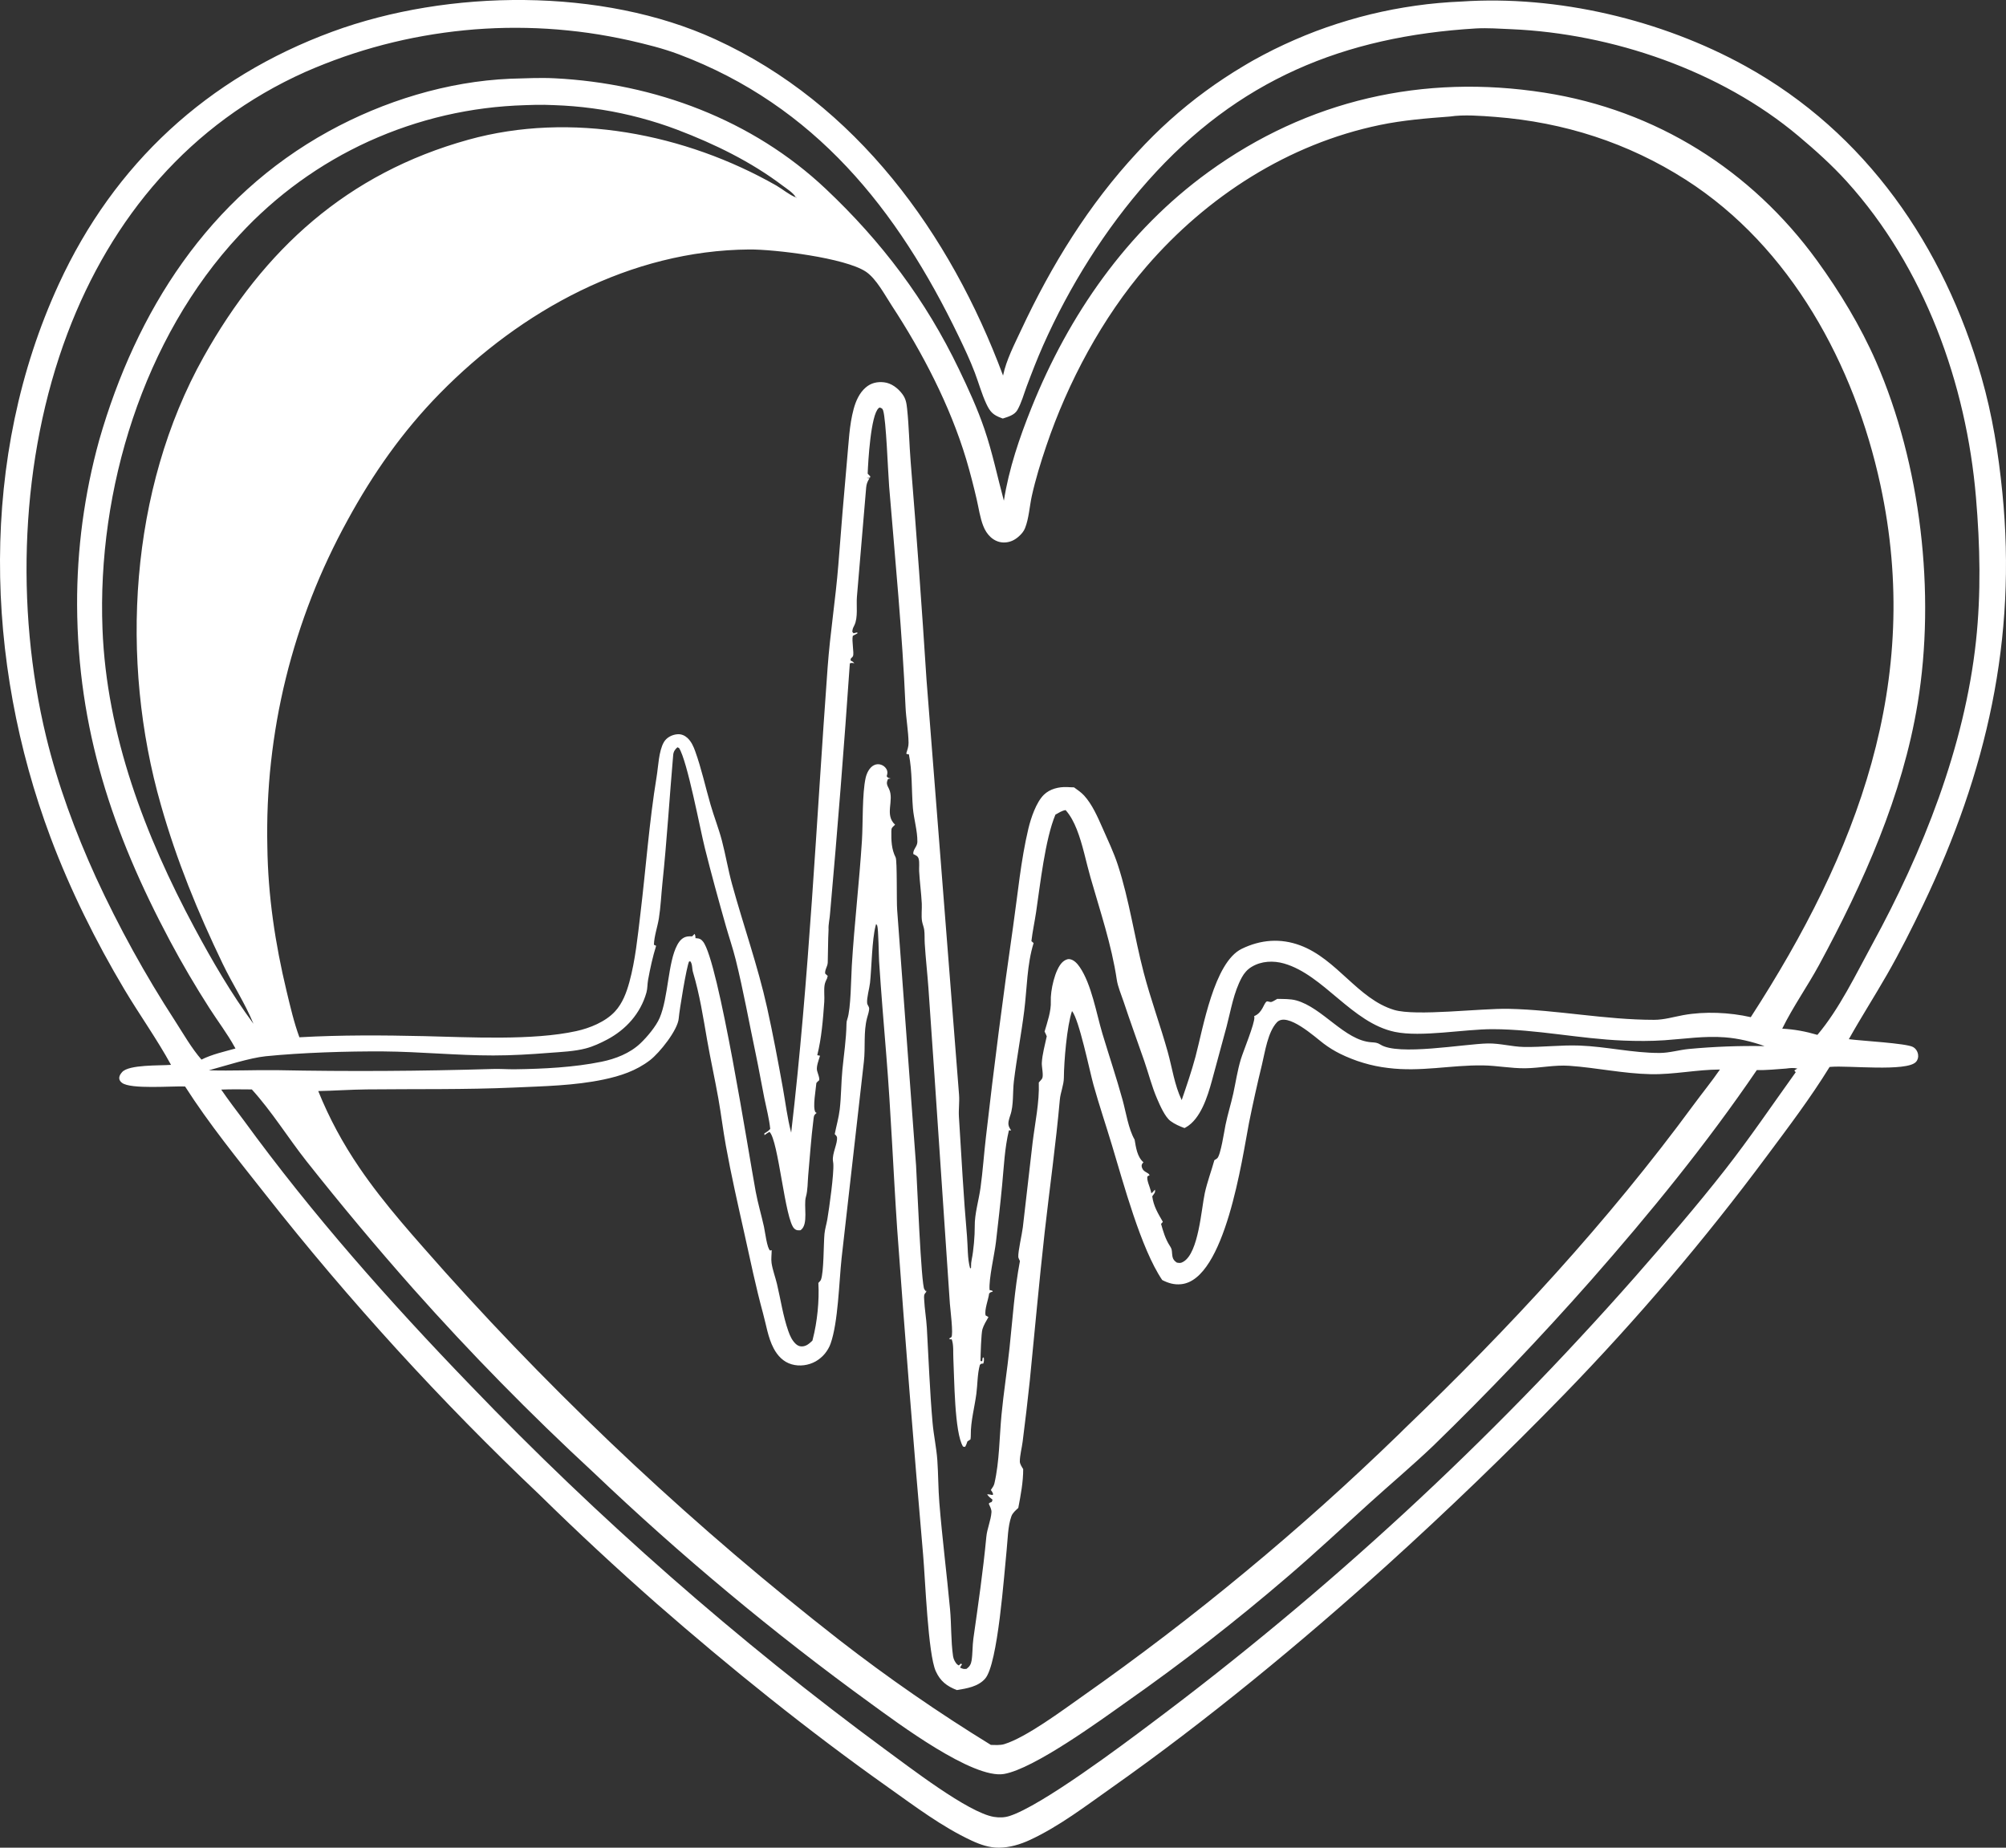 <?xml version="1.0" encoding="utf-8"?>
<!-- Generator: Adobe Illustrator 16.2.0, SVG Export Plug-In . SVG Version: 6.00 Build 0)  -->
<!DOCTYPE svg PUBLIC "-//W3C//DTD SVG 1.1//EN" "http://www.w3.org/Graphics/SVG/1.1/DTD/svg11.dtd">
<svg version="1.1" id="Слой_1" xmlns="http://www.w3.org/2000/svg" xmlns:xlink="http://www.w3.org/1999/xlink" x="0px" y="0px"
	 width="76px" height="70px" viewBox="0 0 76 70" enable-background="new 0 0 76 70" xml:space="preserve">
<rect x="0" y="0" width="76" height="70" fill="#333333" stroke="none"/>
<g>
	<g>
		<defs>
			<rect id="SVGID_1_" width="76" height="70"/>
		</defs>
		<clipPath id="SVGID_2_">
			<use xlink:href="#SVGID_1_"  overflow="visible"/>
		</clipPath>
		<polygon clip-path="url(#SVGID_2_)" fill="#FFFFFF" points="35.097,48.875 35.092,48.938 35.104,48.925 		"/>
		<path clip-path="url(#SVGID_2_)" fill="#FFFFFF" d="M4.71,37.48c0.57,0.957,1.237,1.887,1.769,2.862
			c-0.408,0.034-1.605-0.019-1.856,0.278c-0.064,0.076-0.113,0.143-0.104,0.246c0.006,0.064,0.052,0.117,0.102,0.156
			c0.328,0.254,1.891,0.118,2.391,0.139c0.909,1.421,1.99,2.75,3.034,4.074c0.796,1.011,1.61,2.008,2.442,2.989
			c0.833,0.981,1.683,1.948,2.55,2.899c0.868,0.951,1.752,1.885,2.654,2.805c0.902,0.919,1.82,1.821,2.755,2.707
			c1.436,1.41,2.91,2.779,4.421,4.109c2.801,2.447,5.748,4.822,8.786,6.973c1.009,0.715,2.033,1.491,3.16,2.015
			c0.325,0.151,0.664,0.269,1.026,0.267c0.414-0.002,0.813-0.123,1.185-0.295c1.101-0.512,2.106-1.282,3.093-1.979
			c3.578-2.521,7.172-5.488,10.422-8.42c2.313-2.093,4.557-4.256,6.73-6.49c1.375-1.416,2.701-2.876,3.98-4.379
			c1.277-1.502,2.506-3.046,3.682-4.629c0.821-1.103,1.664-2.214,2.384-3.385l0.058-0.005c0.625-0.058,2.871,0.194,3.215-0.187
			c0.07-0.076,0.096-0.178,0.08-0.279c-0.019-0.121-0.086-0.227-0.193-0.286c-0.252-0.142-1.975-0.234-2.43-0.296
			c0.463-0.828,0.976-1.627,1.447-2.449c0.492-0.858,0.947-1.762,1.374-2.654c2.396-5.011,3.552-10.052,2.995-15.606
			c-0.15-1.493-0.377-2.926-0.791-4.37c-1.421-4.946-4.365-9.258-8.946-11.788c-3.18-1.757-7.124-2.689-10.759-2.444
			c-0.145,0.006-0.289,0.014-0.435,0.023c-0.145,0.01-0.288,0.021-0.433,0.034s-0.289,0.028-0.433,0.044s-0.288,0.035-0.432,0.056
			s-0.286,0.042-0.43,0.066c-0.143,0.023-0.285,0.049-0.428,0.076c-0.142,0.027-0.284,0.057-0.426,0.087
			c-0.142,0.031-0.282,0.063-0.423,0.097c-0.141,0.035-0.281,0.071-0.422,0.108c-0.14,0.038-0.279,0.077-0.418,0.119
			c-0.139,0.041-0.277,0.083-0.415,0.128c-0.138,0.044-0.275,0.09-0.412,0.138c-0.137,0.048-0.272,0.098-0.408,0.148
			c-0.136,0.051-0.271,0.104-0.404,0.159s-0.268,0.111-0.4,0.169s-0.265,0.117-0.396,0.178c-0.131,0.062-0.262,0.124-0.393,0.188
			c-0.129,0.064-0.258,0.13-0.386,0.198c-0.128,0.067-0.255,0.137-0.382,0.207S47.241,2.427,47.116,2.5
			c-0.124,0.074-0.248,0.149-0.371,0.226c-0.122,0.077-0.244,0.155-0.364,0.235c-0.121,0.08-0.241,0.161-0.359,0.243
			s-0.237,0.167-0.353,0.253c-0.117,0.085-0.232,0.172-0.348,0.261c-0.113,0.088-0.228,0.178-0.34,0.27
			c-0.112,0.091-0.223,0.184-0.333,0.277c-0.11,0.094-0.219,0.189-0.326,0.286c-0.108,0.096-0.214,0.194-0.319,0.293
			c-0.105,0.1-0.209,0.2-0.312,0.302c-0.103,0.102-0.204,0.205-0.304,0.309c-0.101,0.104-0.199,0.209-0.297,0.316
			c-1.85,1.99-3.256,4.279-4.402,6.728c-0.252,0.54-0.568,1.146-0.686,1.729C36,8.85,32.446,3.937,27.098,1.487
			C22.81-0.477,16.984-0.416,12.594,1.199C7.862,2.94,4.327,6.203,2.226,10.767c-3.017,6.557-2.815,14.279-0.311,20.959
			C2.656,33.703,3.63,35.667,4.71,37.48 M36.789,48.032l-0.034,0.022c-0.106-0.369-0.085-0.832-0.119-1.219
			c-0.132-1.506-0.211-3.021-0.306-4.529c-0.017-0.275,0.026-0.555,0.005-0.83l-1.232-15.714c-0.177-2.752-0.376-5.502-0.6-8.251
			c-0.055-0.675-0.064-1.355-0.136-2.028c-0.023-0.216-0.049-0.38-0.183-0.558c-0.166-0.221-0.414-0.411-0.694-0.442
			c-0.257-0.028-0.492,0.025-0.69,0.196c-0.243,0.208-0.376,0.514-0.458,0.815c-0.167,0.616-0.188,1.284-0.249,1.917
			c-0.12,1.331-0.23,2.662-0.332,3.994c-0.103,1.296-0.311,2.583-0.405,3.876c-0.431,5.875-0.697,11.776-1.381,17.629
			c-0.147-0.556-0.213-1.127-0.315-1.692c-0.183-1.015-0.374-2.036-0.597-3.042c-0.352-1.585-0.901-3.123-1.33-4.686
			c-0.149-0.545-0.241-1.102-0.383-1.645c-0.12-0.458-0.3-0.909-0.431-1.365c-0.194-0.67-0.344-1.366-0.581-2.022
			c-0.065-0.182-0.147-0.365-0.292-0.5c-0.1-0.093-0.229-0.15-0.368-0.142c-0.207,0.011-0.424,0.12-0.528,0.303
			c-0.194,0.34-0.208,0.914-0.272,1.3c-0.284,1.73-0.406,3.467-0.616,5.207c-0.102,0.85-0.191,1.752-0.417,2.579
			c-0.109,0.398-0.26,0.806-0.545,1.114c-0.36,0.391-0.954,0.632-1.466,0.744c-1.648,0.363-4.043,0.231-5.758,0.191
			c-1.586-0.036-3.149-0.046-4.733,0.043c-0.207-0.563-0.344-1.159-0.484-1.741c-0.434-1.808-0.705-3.611-0.73-5.472
			c-0.006-0.269-0.008-0.538-0.005-0.806c0.002-0.269,0.01-0.537,0.021-0.806c0.012-0.268,0.028-0.537,0.048-0.805
			s0.045-0.536,0.075-0.802c0.029-0.268,0.063-0.534,0.101-0.8c0.038-0.266,0.081-0.531,0.127-0.795
			c0.047-0.265,0.098-0.529,0.154-0.792c0.055-0.263,0.115-0.525,0.18-0.787c0.064-0.261,0.132-0.521,0.206-0.78
			c0.073-0.258,0.149-0.516,0.231-0.772c0.081-0.257,0.167-0.512,0.256-0.765c0.089-0.254,0.184-0.506,0.281-0.756
			c0.098-0.251,0.2-0.5,0.306-0.747c0.106-0.247,0.217-0.492,0.331-0.735s0.232-0.485,0.354-0.725
			c0.122-0.24,0.249-0.478,0.378-0.713c0.96-1.758,2.079-3.354,3.486-4.789c3.087-3.148,7.232-5.426,11.735-5.458
			c0.956-0.007,3.624,0.317,4.41,0.841c0.394,0.263,0.721,0.887,0.981,1.284c1.162,1.774,2.212,3.793,2.822,5.828
			c0.148,0.498,0.279,1.008,0.396,1.513c0.077,0.332,0.126,0.697,0.251,1.013c0.062,0.155,0.149,0.3,0.273,0.414
			c0.158,0.146,0.358,0.225,0.575,0.205c0.193-0.017,0.35-0.097,0.493-0.224c0.101-0.09,0.192-0.192,0.241-0.32
			c0.145-0.366,0.17-0.823,0.254-1.209c0.142-0.638,0.339-1.28,0.549-1.899c0.813-2.408,2.129-4.871,3.797-6.801
			c2.298-2.66,5.371-4.641,8.842-5.361c0.875-0.182,1.77-0.254,2.66-0.321c0.521-0.079,1.191-0.025,1.717,0.015
			c2.594,0.201,5.021,0.979,7.21,2.378c3.991,2.553,6.394,7.027,7.374,11.552c1.617,7.466-0.875,13.945-4.909,20.176
			c-0.8-0.182-1.743-0.225-2.554-0.078c-0.371,0.068-0.73,0.179-1.11,0.179c-1.854,0-3.66-0.376-5.509-0.417
			c-1.049-0.023-3.513,0.29-4.34,0.041c-1.373-0.414-2.16-1.922-3.553-2.443c-0.751-0.281-1.505-0.22-2.222,0.13
			c-1.052,0.514-1.465,3.025-1.749,4.084c-0.15,0.56-0.336,1.099-0.523,1.646c-0.275-0.575-0.359-1.217-0.529-1.827
			c-0.281-1.006-0.645-1.988-0.91-3.001c-0.352-1.344-0.549-2.761-0.981-4.083c-0.155-0.474-0.38-0.944-0.581-1.401
			c-0.184-0.414-0.386-0.885-0.695-1.225c-0.109-0.12-0.252-0.216-0.383-0.311c-0.047-0.002-0.094-0.002-0.142-0.005
			c-0.042-0.002-0.085-0.005-0.128-0.006c-0.311-0.011-0.643,0.069-0.871,0.29c-0.292,0.284-0.494,0.888-0.588,1.282
			c-0.287,1.203-0.402,2.477-0.578,3.7c-0.383,2.658-0.727,5.321-1.031,7.988c-0.075,0.636-0.117,1.281-0.204,1.913
			c-0.065,0.479-0.228,0.996-0.22,1.476c0.005,0.327-0.045,0.922-0.113,1.239c-0.021,0.1-0.029,0.186-0.027,0.289
			C36.788,48.008,36.788,48.02,36.789,48.032 M30.159,7.491l-0.01-0.004l0.004-0.004c-0.001-0.002-0.002-0.004-0.003-0.006
			c-0.246-0.092-0.508-0.316-0.738-0.448c-3.45-1.966-7.782-2.815-11.67-1.735c-4.583,1.273-7.746,4.15-10.027,8.226
			C4.902,18.545,4.527,25.028,6.097,30.5c0.599,2.105,1.392,4.044,2.342,6.016c0.369,0.768,0.84,1.48,1.164,2.27
			c-0.843-1.145-1.562-2.382-2.233-3.632c-1.876-3.496-3.333-7.321-3.487-11.325C3.679,18.565,5.424,12.803,9.069,8.905
			c0.086-0.094,0.173-0.186,0.262-0.277c0.088-0.091,0.178-0.182,0.268-0.271C9.69,8.269,9.782,8.181,9.875,8.094
			c0.093-0.086,0.187-0.173,0.282-0.257c0.095-0.084,0.191-0.167,0.288-0.25s0.195-0.163,0.294-0.242
			c0.099-0.08,0.199-0.158,0.3-0.235c0.101-0.077,0.203-0.152,0.306-0.227s0.207-0.148,0.312-0.22
			c0.104-0.072,0.21-0.143,0.317-0.212c0.106-0.069,0.214-0.137,0.322-0.204s0.218-0.131,0.328-0.196
			c0.11-0.063,0.221-0.126,0.332-0.188c0.111-0.061,0.224-0.121,0.337-0.179c0.113-0.058,0.227-0.116,0.341-0.171
			c0.114-0.056,0.229-0.109,0.345-0.162c0.116-0.053,0.232-0.104,0.35-0.153c0.117-0.05,0.234-0.098,0.353-0.145
			c0.119-0.047,0.237-0.092,0.357-0.136c0.119-0.043,0.239-0.086,0.36-0.127c0.121-0.041,0.242-0.08,0.363-0.118
			c0.121-0.038,0.243-0.074,0.366-0.109c0.123-0.035,0.245-0.068,0.368-0.1c0.124-0.032,0.247-0.062,0.371-0.091
			c0.124-0.029,0.249-0.056,0.373-0.081s0.25-0.05,0.375-0.072c0.125-0.022,0.251-0.043,0.377-0.063s0.251-0.037,0.378-0.053
			c0.126-0.017,0.253-0.031,0.379-0.044c0.126-0.013,0.253-0.024,0.38-0.034c0.127-0.01,0.254-0.018,0.381-0.025
			c0.127-0.007,0.255-0.012,0.382-0.016c0.245-0.01,0.489-0.015,0.734-0.013C20.871,3.978,21.116,3.986,21.36,4
			c0.244,0.014,0.488,0.035,0.731,0.061c0.244,0.027,0.486,0.06,0.729,0.098c0.242,0.039,0.482,0.083,0.722,0.135
			c0.24,0.051,0.478,0.108,0.714,0.171c0.237,0.063,0.472,0.132,0.705,0.206c0.233,0.075,0.464,0.155,0.693,0.242
			c1.414,0.538,2.797,1.211,4.005,2.126c0.144,0.109,0.405,0.271,0.491,0.438c0.002,0.001,0.004,0.002,0.007,0.003l0.012-0.012
			l0.016,0.023c-0.009-0.003-0.019-0.007-0.028-0.011l-0.003,0.003C30.155,7.485,30.158,7.488,30.159,7.491 M10.063,40.016
			c1.349-0.137,3.103-0.193,4.477-0.183c1.375,0.011,2.783,0.154,4.149,0.153c0.705,0,1.422-0.043,2.124-0.099
			c0.449-0.034,0.949-0.054,1.385-0.169c0.279-0.074,0.549-0.199,0.804-0.334c0.715-0.379,1.265-0.989,1.489-1.781
			c0.044-0.156,0.033-0.324,0.063-0.484c0.079-0.435,0.173-0.865,0.304-1.287l-0.084-0.041c0.012-0.333,0.134-0.667,0.188-0.997
			c0.07-0.433,0.089-0.901,0.135-1.341c0.17-1.615,0.267-3.237,0.408-4.854c0.011-0.121,0.068-0.21,0.161-0.289l0.062,0.031
			c0.313,0.488,0.794,3.063,0.976,3.787c0.246,0.985,0.518,1.972,0.795,2.949c0.121,0.425,0.266,0.846,0.373,1.275
			c0.294,1.182,0.509,2.391,0.761,3.581c0.117,0.554,0.212,1.111,0.324,1.665c0.078,0.387,0.185,0.78,0.224,1.172
			c-0.048,0.055-0.092,0.092-0.155,0.129l-0.067,0.039l0.004,0.068c0.062-0.047,0.12-0.09,0.189-0.125
			c0.343,0.309,0.585,3.35,0.944,3.668c0.081,0.072,0.134,0.063,0.232,0.059c0.318-0.215,0.108-0.935,0.205-1.266
			c0.072-0.247,0.064-0.559,0.087-0.816c0.063-0.69,0.109-1.397,0.196-2.084c0.019-0.15,0.004-0.188,0.13-0.283l-0.062-0.004
			l0.039-0.007l-0.035-0.021c-0.103-0.194,0.022-0.85,0.041-1.097c0.058-0.064,0.038-0.049,0.095-0.093
			c0.057-0.043-0.053-0.3-0.07-0.38c-0.033-0.159,0.068-0.403,0.113-0.56l-0.104-0.021c0.163-0.652,0.217-1.348,0.265-2.02
			c0.015-0.205-0.019-0.434,0.012-0.634c0.015-0.095,0.053-0.173,0.093-0.257l0.021-0.043h-0.035l0.049-0.038l-0.106-0.101
			c-0.017-0.152,0.093-0.264,0.098-0.42c0.014-0.415,0.008-0.827,0.031-1.243c-0.013-0.205,0.049-0.432,0.059-0.642
			c0.281-3.146,0.53-6.295,0.747-9.446c0.074-0.027,0.094-0.016,0.169-0.005c-0.047-0.058-0.076-0.072-0.142-0.106
			c0.007-0.126,0.051-0.076,0.092-0.166c0.05-0.109-0.055-0.581-0.006-0.766c0.059-0.032,0.117-0.063,0.176-0.094l-0.009-0.037
			l-0.138,0.034c-0.047-0.054-0.052-0.036-0.044-0.101c0.01-0.085,0.038-0.129,0.075-0.205c0.142-0.292,0.069-0.747,0.095-1.072
			l0.351-4.147c0.011-0.128,0.052-0.233,0.122-0.34l-0.104-0.01l0.125-0.018l0.015-0.048l-0.101-0.106
			c0.017-0.455,0.117-2.232,0.417-2.483c0.011-0.01,0.025-0.016,0.037-0.024c0.071,0.027,0.105,0.031,0.131,0.111
			c0.116,0.358,0.184,2.34,0.228,2.879c0.229,2.781,0.5,5.558,0.621,8.347c0.02,0.455,0.108,0.914,0.115,1.367
			c0.002,0.141-0.047,0.274-0.088,0.408c0.057,0.033,0.024,0.022,0.1,0.027c0.132,0.656,0.098,1.365,0.152,2.031
			c0.035,0.424,0.175,0.863,0.17,1.287c-0.002,0.18-0.173,0.285-0.155,0.46c0.102,0.057,0.177,0.07,0.207,0.194
			c0.032,0.13,0.008,0.323,0.015,0.459c0.022,0.408,0.079,0.814,0.1,1.223c0.01,0.21-0.025,0.472,0.01,0.673
			c0.019,0.109,0.067,0.212,0.082,0.323c0.022,0.169,0.009,0.348,0.02,0.518c0.035,0.559,0.098,1.119,0.139,1.679l0.229,3.313
			l0.584,8.651c0.015,0.201,0.139,1.178,0.056,1.27c-0.013,0.014-0.069,0.043-0.087,0.053c0.056,0.042,0.023,0.029,0.101,0.029
			c0.08,0.215,0.049,0.506,0.062,0.734c0.038,0.723,0.039,2.805,0.367,3.33l0.077,0.012c0.042-0.068,0.064-0.133,0.089-0.208
			l0.116-0.076c0.009-0.062,0.013-0.115,0.012-0.178c-0.006-0.499,0.146-1.056,0.211-1.554c0.046-0.354,0.037-0.751,0.133-1.093
			c0.073-0.057,0.031-0.04,0.129-0.048c0.031-0.09,0.031-0.141,0.018-0.234l-0.043,0.018l-0.016,0.129l-0.064-0.011
			c0-0.198,0.025-1.044,0.072-1.201c0.046-0.156,0.149-0.322,0.229-0.463l-0.108-0.062c-0.052-0.215,0.104-0.596,0.135-0.835
			c0.079-0.061,0.034-0.036,0.137-0.066l-0.022-0.038l-0.099-0.021c-0.039-0.41,0.188-1.357,0.241-1.821
			c0.083-0.721,0.167-1.444,0.235-2.167c0.066-0.69,0.094-1.387,0.256-2.063l0.086,0.003c-0.015-0.022-0.029-0.045-0.044-0.067
			c-0.087-0.14-0.068-0.244-0.026-0.394c0.012-0.039,0.024-0.077,0.037-0.116c0.132-0.379,0.086-0.881,0.135-1.285
			c0.109-0.891,0.279-1.773,0.391-2.662c0.107-0.842,0.103-1.77,0.357-2.574l-0.084-0.074c0.043-0.369,0.123-0.732,0.178-1.1
			c0.154-1.039,0.342-2.761,0.732-3.692c0.119-0.065,0.25-0.154,0.386-0.172c0.19,0.214,0.317,0.466,0.423,0.73
			c0.229,0.579,0.348,1.223,0.52,1.823c0.364,1.274,0.8,2.555,0.995,3.869c0.04,0.272,0.171,0.569,0.258,0.832
			c0.25,0.754,0.521,1.495,0.781,2.244c0.166,0.477,0.288,0.974,0.489,1.437c0.105,0.243,0.295,0.687,0.509,0.845
			c0.158,0.118,0.345,0.198,0.528,0.266l0.049-0.025c0.562-0.313,0.828-1.176,0.988-1.759l0.558-2.058
			c0.165-0.627,0.265-1.29,0.579-1.867c0.088-0.162,0.211-0.303,0.371-0.398c0.367-0.223,0.824-0.243,1.23-0.126
			c1.502,0.433,2.568,2.246,4.192,2.589c1.005,0.211,2.628-0.104,3.711-0.102c1.659,0.004,3.299,0.366,4.952,0.432
			c0.512,0.02,1.041,0.023,1.551-0.012c0.774-0.053,1.512-0.17,2.295-0.111c0.504,0.039,1.027,0.162,1.504,0.333
			c-0.959-0.018-1.914,0.019-2.869,0.108c-0.368,0.035-0.736,0.15-1.107,0.151c-1.01,0.003-2.025-0.242-3.033-0.28
			c-0.711-0.026-1.407,0.065-2.111,0.053c-0.46-0.01-0.906-0.141-1.368-0.133c-0.907,0.018-3.403,0.477-4.071,0.041
			c-0.119-0.076-0.203-0.076-0.34-0.086c-1.012-0.068-1.845-1.313-2.85-1.587c-0.223-0.06-0.479-0.051-0.707-0.056l0.012-0.012
			c-0.065,0.033-0.188,0.119-0.254,0.131c-0.035,0.006-0.134-0.036-0.162-0.022c-0.12,0.058-0.154,0.427-0.481,0.556
			c0.003,0.013,0.008,0.025,0.009,0.039c0.021,0.232-0.425,1.301-0.515,1.603c-0.128,0.429-0.19,0.858-0.284,1.291
			c-0.088,0.399-0.213,0.79-0.295,1.194c-0.044,0.218-0.184,1.15-0.314,1.26c-0.024,0.021-0.078,0.053-0.107,0.07
			c-0.115,0.412-0.271,0.828-0.362,1.242c-0.132,0.601-0.233,2.262-0.808,2.602c-0.104,0.063-0.139,0.054-0.251,0.037
			c-0.091-0.063-0.146-0.12-0.167-0.23c-0.012-0.062-0.014-0.125-0.02-0.188c-0.008-0.104-0.035-0.147-0.088-0.23
			c-0.158-0.245-0.247-0.541-0.324-0.82c0.014-0.015,0.027-0.028,0.041-0.043c0.01-0.011,0.018-0.023,0.027-0.035
			c-0.186-0.32-0.352-0.591-0.402-0.965l0.027-0.039c0.06-0.086,0.096-0.109,0.076-0.215l-0.115,0.126l-0.027-0.001l-0.014-0.071
			c-0.032-0.146-0.174-0.432-0.126-0.558l0.081-0.045c-0.044-0.065-0.055-0.065-0.119-0.102c-0.076-0.043-0.139-0.086-0.169-0.173
			c-0.028-0.081-0.022-0.128,0.032-0.19c0.006-0.008,0.016-0.014,0.023-0.02c-0.24-0.205-0.287-0.566-0.337-0.861
			c-0.234-0.4-0.331-1.053-0.456-1.504c-0.232-0.842-0.51-1.669-0.762-2.504c-0.229-0.762-0.412-1.875-0.863-2.531
			c-0.091-0.132-0.219-0.277-0.387-0.299c-0.094-0.011-0.199,0.052-0.266,0.115c-0.287,0.273-0.461,1.089-0.441,1.484
			c0.017,0.369-0.133,0.791-0.236,1.146c0.033,0.061,0.057,0.117,0.082,0.18c-0.068,0.324-0.17,0.679-0.187,1.008
			c-0.007,0.146,0.071,0.471,0.015,0.584c-0.023,0.048-0.095,0.113-0.129,0.157c0.027,0.745-0.143,1.527-0.234,2.27l-0.371,3.217
			c-0.031,0.262-0.184,0.907-0.172,1.124c0.003,0.038,0.046,0.116,0.062,0.155c-0.206,1.079-0.278,2.205-0.395,3.298
			c-0.089,0.842-0.223,1.684-0.303,2.523c-0.081,0.846-0.077,1.77-0.268,2.598c-0.02,0.086-0.063,0.148-0.113,0.219
			c-0.007,0.011-0.015,0.021-0.023,0.033c0.048,0.062,0.064,0.088,0.09,0.165l-0.036,0.026c-0.065-0.016-0.125-0.025-0.191-0.029
			c0.035,0.082,0.132,0.146,0.2,0.205c-0.028,0.152-0.062,0.057-0.142,0.153c0.042,0.094,0.109,0.216,0.103,0.32
			c-0.02,0.31-0.166,0.625-0.195,0.938c-0.123,1.296-0.307,2.559-0.49,3.848c-0.039,0.278-0.025,0.565-0.069,0.84
			c-0.022,0.139-0.078,0.228-0.191,0.311c-0.116,0.014-0.137,0.002-0.245-0.047c0.011-0.02,0.021-0.041,0.032-0.061
			c0.014-0.023,0.029-0.045,0.043-0.067l-0.047-0.023l-0.075,0.069c-0.017-0.011-0.036-0.019-0.051-0.031
			c-0.085-0.068-0.151-0.21-0.167-0.316c-0.085-0.592-0.06-1.194-0.115-1.787c-0.125-1.345-0.296-2.686-0.405-4.031
			c-0.043-0.537-0.039-1.074-0.076-1.609c-0.034-0.476-0.139-0.948-0.181-1.424c-0.105-1.188-0.148-2.395-0.216-3.585
			c-0.021-0.36-0.085-0.72-0.102-1.078c-0.008-0.155-0.015-0.188,0.08-0.294c-0.013-0.019-0.061-0.082-0.071-0.094
			c-0.123-0.129-0.282-4.159-0.316-4.695L33.99,34.47c-0.026-0.315,0.004-1.865-0.057-1.986c-0.161-0.315-0.168-0.645-0.163-0.995
			c0.002-0.124,0.025-0.135,0.115-0.22c0.009-0.009,0.019-0.017,0.027-0.025c-0.414-0.383-0.022-0.916-0.231-1.357
			c-0.007-0.016-0.05-0.099-0.057-0.117c-0.041-0.104-0.023-0.157,0.018-0.256l0.104-0.026c-0.092-0.019-0.09-0.001-0.153-0.08
			c0.02-0.073,0.04-0.134,0.017-0.21c-0.029-0.098-0.108-0.176-0.201-0.216c-0.097-0.042-0.204-0.04-0.299,0.008
			c-0.17,0.085-0.273,0.299-0.313,0.476c-0.136,0.601-0.099,1.728-0.142,2.39c-0.101,1.577-0.287,3.144-0.383,4.724
			c-0.029,0.471-0.034,1.639-0.17,2.028c-0.024,0.067-0.031,0.115-0.032,0.188c-0.009,0.575-0.098,1.148-0.154,1.722
			c-0.049,0.498-0.044,1.023-0.102,1.513c-0.037,0.313-0.128,0.624-0.189,0.935c0.024,0.025,0.08,0.076,0.085,0.117
			c0.032,0.23-0.187,0.613-0.153,0.894c0.004,0.035,0.011,0.07,0.014,0.104c0.029,0.38-0.154,1.684-0.227,2.117
			c-0.031,0.181-0.089,0.359-0.107,0.541c-0.037,0.378-0.022,1.468-0.136,1.747c-0.02,0.046-0.064,0.078-0.096,0.118
			c0.039,0.675-0.043,1.48-0.213,2.135l-0.014,0.053c-0.12,0.111-0.236,0.221-0.413,0.217c-0.091-0.002-0.162-0.042-0.226-0.104
			c-0.136-0.132-0.21-0.3-0.272-0.476c-0.199-0.563-0.292-1.202-0.43-1.785c-0.061-0.257-0.167-0.535-0.205-0.793
			c-0.023-0.158,0.005-0.33,0.004-0.49l-0.058,0.016c-0.117-0.072-0.194-0.721-0.234-0.902c-0.098-0.445-0.229-0.879-0.313-1.33
			c-0.264-1.41-1.404-8.742-1.997-9.474c-0.071-0.088-0.128-0.12-0.243-0.126c-0.014-0.001-0.027,0-0.041-0.001
			c-0.001-0.072-0.003-0.095-0.034-0.164l-0.094,0.094c-0.036-0.001-0.071-0.001-0.106-0.001c-0.223,0.003-0.355,0.138-0.456,0.324
			c-0.358,0.662-0.333,1.976-0.668,2.766c-0.134,0.315-0.477,0.726-0.732,0.966c-0.397,0.376-0.944,0.588-1.472,0.695
			c-1.041,0.213-2.206,0.271-3.267,0.285c-0.283,0.004-0.566-0.02-0.849-0.011c-2.729,0.083-5.459,0.099-8.189,0.045
			c-0.858-0.011-1.712,0.032-2.571,0.005C8.532,40.379,9.461,40.078,10.063,40.016 M32.928,38.192
			c-0.005-0.058-0.069-0.125-0.075-0.183c-0.021-0.209,0.087-0.563,0.11-0.781c0.061-0.576,0.073-1.619,0.208-2.143
			c0.007-0.027,0.015-0.053,0.022-0.08c0.014,0.021,0.034,0.038,0.042,0.061c0.048,0.146,0.057,1.135,0.071,1.358
			c0.077,1.182,0.176,2.361,0.272,3.543c0.179,2.197,0.264,4.395,0.413,6.594c0.297,4.119,0.625,8.234,0.983,12.349
			c0.081,0.918,0.184,3.755,0.48,4.405c0.17,0.376,0.42,0.567,0.798,0.713c0.378-0.062,0.803-0.129,1.069-0.43
			c0.49-0.551,0.723-3.994,0.816-4.863c0.043-0.406,0.043-0.905,0.18-1.289c0.045-0.129,0.164-0.227,0.262-0.318
			c0.091-0.477,0.188-0.984,0.186-1.471c-0.049-0.082-0.125-0.189-0.127-0.285c-0.002-0.236,0.078-0.522,0.107-0.762
			c0.099-0.767,0.188-1.534,0.27-2.303c0.188-1.875,0.354-3.755,0.564-5.627c0.189-1.677,0.424-3.337,0.574-5.018
			c0.025-0.279,0.15-0.551,0.153-0.829c0.005-0.632,0.113-1.949,0.308-2.528c0.265,0.301,0.668,2.268,0.813,2.791
			c0.215,0.77,0.471,1.525,0.701,2.29c0.436,1.438,1.095,3.913,1.904,5.108c0.23,0.117,0.452,0.185,0.715,0.158
			c1.668-0.162,2.317-4.778,2.572-6.107c0.15-0.743,0.314-1.483,0.494-2.221c0.115-0.48,0.219-1.222,0.563-1.592
			c0.389-0.418,1.461,0.572,1.773,0.805c0.193,0.146,0.398,0.272,0.616,0.381c0.143,0.07,0.288,0.136,0.437,0.193
			c0.148,0.06,0.299,0.111,0.452,0.156c0.152,0.046,0.308,0.085,0.464,0.117s0.313,0.058,0.473,0.076
			c1.242,0.156,2.365-0.113,3.586-0.098c0.539,0.008,1.071,0.115,1.613,0.109c0.555-0.008,1.107-0.132,1.662-0.094
			c1.033,0.072,2.045,0.297,3.086,0.318c0.885,0.018,1.744-0.175,2.624-0.176c-0.316,0.458-0.673,0.895-1.003,1.344
			c-3.257,4.432-6.972,8.447-10.941,12.256c-0.074,0.074-0.148,0.148-0.224,0.221c-0.933,0.904-1.882,1.791-2.849,2.658
			c-0.968,0.867-1.951,1.715-2.953,2.543c-1,0.829-2.017,1.639-3.05,2.427s-2.081,1.557-3.145,2.304
			c-0.739,0.521-2.116,1.548-2.945,1.803c-0.157,0.049-0.349,0.033-0.512,0.03c-1.988-1.221-3.903-2.546-5.745-3.976
			c-1.343-1.048-2.663-2.125-3.958-3.23c-1.295-1.106-2.566-2.24-3.811-3.402s-2.463-2.352-3.656-3.567s-2.357-2.457-3.494-3.724
			c-1.127-1.276-2.302-2.56-3.26-3.969c-0.629-0.924-1.139-1.865-1.559-2.903c0.613-0.011,1.224-0.056,1.837-0.062
			c1.867-0.02,3.72,0.012,5.587-0.071c1.121-0.051,2.277-0.071,3.379-0.302c0.644-0.135,1.24-0.33,1.766-0.734
			c0.361-0.277,1.056-1.143,1.089-1.588c0.022-0.287,0.301-2,0.395-2.156l0.05,0.004c0.08,0.123,0.054,0.271,0.095,0.406
			c0.257,0.861,0.383,1.695,0.537,2.577c0.129,0.737,0.292,1.468,0.423,2.204c0.106,0.595,0.177,1.195,0.285,1.789
			c0.202,1.117,0.453,2.215,0.7,3.322c0.227,1.018,0.433,2.025,0.708,3.031c0.121,0.439,0.188,0.919,0.402,1.326
			c0.148,0.282,0.37,0.518,0.684,0.607c0.302,0.088,0.641,0.04,0.913-0.114c0.032-0.019,0.063-0.038,0.094-0.06
			c0.03-0.021,0.06-0.045,0.088-0.068s0.056-0.049,0.083-0.075s0.051-0.054,0.075-0.082s0.046-0.058,0.067-0.089
			c0.022-0.03,0.042-0.061,0.06-0.094c0.019-0.031,0.036-0.064,0.052-0.099c0.016-0.033,0.03-0.067,0.042-0.103
			c0.287-0.807,0.321-2.342,0.417-3.24l0.844-7.439c0.064-0.551-0.021-1.119,0.121-1.66C32.879,38.465,32.937,38.289,32.928,38.192
			 M68.033,40.622c-0.883,1.23-1.743,2.501-2.677,3.694c-1.088,1.389-2.248,2.73-3.411,4.059c-0.688,0.781-1.386,1.553-2.095,2.316
			c-0.707,0.764-1.426,1.518-2.153,2.262c-0.728,0.745-1.465,1.48-2.212,2.206s-1.503,1.442-2.269,2.149
			c-0.766,0.705-1.54,1.402-2.323,2.088c-0.783,0.688-1.576,1.363-2.377,2.029s-1.611,1.322-2.429,1.968
			c-0.818,0.646-1.645,1.28-2.479,1.904c-1.095,0.825-4.152,3.114-5.361,3.502c-0.193,0.062-0.389,0.065-0.588,0.034
			c-0.98-0.156-3.247-1.92-4.09-2.53c-1.409-1.038-2.794-2.105-4.157-3.202c-1.363-1.098-2.701-2.223-4.016-3.377
			c-1.314-1.153-2.603-2.334-3.867-3.543c-1.264-1.208-2.501-2.443-3.711-3.703c-3.061-3.17-5.984-6.465-8.578-10.027
			c-0.291-0.387-0.584-0.772-0.859-1.172c0.386-0.016,0.773-0.009,1.16-0.006c0.758,0.834,1.369,1.828,2.068,2.715
			c1.303,1.646,2.65,3.258,4.042,4.83c2.164,2.434,4.441,4.754,6.833,6.965c1.653,1.575,3.357,3.095,5.112,4.557
			c1.755,1.463,3.558,2.865,5.408,4.207c1.001,0.725,3.859,2.867,5.038,2.659c1.134-0.199,3.62-2.007,4.634-2.728
			c2.108-1.478,4.139-3.056,6.092-4.733c1.055-0.902,2.069-1.851,3.098-2.783c0.807-0.731,1.646-1.437,2.434-2.188
			c2.072-2.014,4.064-4.104,5.976-6.269c2.241-2.548,4.374-5.163,6.284-7.966c0.368,0.011,0.743-0.033,1.111-0.057
			c0.152-0.02,0.274-0.035,0.426,0c-0.044,0.021-0.078,0.047-0.117,0.074L68.033,40.622z M2.556,12.632
			c1.664-4.403,4.649-7.955,9.01-9.906c0.119-0.052,0.239-0.104,0.36-0.154c0.12-0.05,0.241-0.099,0.363-0.147
			s0.244-0.095,0.366-0.14c0.122-0.045,0.245-0.089,0.368-0.133c0.124-0.042,0.248-0.084,0.372-0.125
			c0.124-0.041,0.249-0.08,0.374-0.118s0.25-0.074,0.375-0.11c0.126-0.036,0.252-0.07,0.378-0.103
			c0.126-0.033,0.253-0.064,0.38-0.095s0.254-0.06,0.382-0.088c0.127-0.028,0.255-0.054,0.383-0.08
			c0.128-0.025,0.256-0.05,0.385-0.072c0.128-0.023,0.257-0.045,0.386-0.065c0.129-0.02,0.258-0.04,0.388-0.057
			c0.129-0.018,0.259-0.035,0.389-0.05c0.13-0.015,0.26-0.029,0.39-0.042s0.26-0.024,0.391-0.035c0.13-0.01,0.26-0.019,0.391-0.026
			c0.13-0.007,0.261-0.014,0.392-0.019c0.13-0.005,0.261-0.009,0.392-0.011c0.131-0.002,0.262-0.003,0.392-0.003
			c0.13,0,0.261,0.002,0.392,0.005c0.131,0.002,0.261,0.007,0.392,0.012c0.13,0.005,0.261,0.012,0.391,0.02
			c0.13,0.008,0.261,0.017,0.391,0.028c0.13,0.011,0.26,0.022,0.39,0.036s0.26,0.028,0.39,0.043
			c0.129,0.016,0.259,0.033,0.388,0.051c0.129,0.019,0.259,0.038,0.388,0.059s0.257,0.043,0.386,0.067
			c0.128,0.023,0.257,0.047,0.385,0.074c0.128,0.025,0.256,0.053,0.383,0.081c0.636,0.146,1.272,0.301,1.883,0.531
			C30.869,4,34,7.922,36.322,12.743c0.217,0.451,0.432,0.905,0.609,1.372c0.149,0.391,0.262,0.807,0.438,1.185
			c0.142,0.303,0.253,0.42,0.569,0.536l0.055,0.02c0.199-0.066,0.441-0.129,0.552-0.322c0.155-0.271,0.245-0.607,0.354-0.9
			c0.195-0.52,0.395-1.036,0.619-1.543c0.99-2.231,2.356-4.42,3.984-6.25c3.393-3.812,7.398-5.462,12.424-5.764
			c0.441-0.023,0.889,0.01,1.33,0.029c3.83,0.166,7.932,1.569,10.879,4.046c0.639,0.537,1.27,1.102,1.83,1.721
			c2.939,3.246,4.536,7.666,4.898,11.979c0.154,1.82,0.195,3.617,0,5.437c-0.432,4.005-2.012,7.976-3.932,11.489
			c-0.613,1.123-1.248,2.453-2.076,3.428c-0.452-0.132-0.863-0.209-1.333-0.235c0.409-0.833,0.956-1.603,1.399-2.419
			c1.676-3.098,3.159-6.411,3.732-9.903c0.687-4.177,0.121-9.066-1.578-12.953c-0.586-1.338-1.375-2.64-2.232-3.821
			c-2.496-3.437-6.106-5.702-10.322-6.363c-4.604-0.722-8.979,0.278-12.743,3.008c-3.089,2.24-5.287,5.417-6.697,8.925
			c-0.458,1.14-0.856,2.308-1.048,3.524c-0.245-0.906-0.431-1.818-0.735-2.709c-0.266-0.78-0.609-1.527-0.966-2.269
			c-1.264-2.63-2.924-4.833-5.05-6.838c-2.774-2.618-6.478-3.995-10.27-4.187c-0.556-0.028-1.12,0.002-1.676,0.017
			c-2.386,0.1-4.804,0.848-6.885,1.993c-4.553,2.504-7.29,6.813-8.692,11.696c-0.141,0.509-0.264,1.022-0.37,1.539
			c-0.105,0.518-0.193,1.038-0.264,1.561c-0.07,0.523-0.122,1.048-0.156,1.574c-0.034,0.527-0.05,1.054-0.048,1.582
			c0.024,4.683,1.329,8.607,3.519,12.718c0.459,0.862,0.968,1.727,1.495,2.549c0.315,0.491,0.677,0.965,0.958,1.477l0.028,0.051
			c-0.428,0.119-0.889,0.22-1.288,0.42c-0.378-0.435-0.681-0.969-0.993-1.454c-0.567-0.872-1.102-1.765-1.604-2.675
			c-0.502-0.911-0.971-1.839-1.406-2.784c-0.774-1.698-1.442-3.504-1.881-5.318C0.563,23.009,0.769,17.362,2.556,12.632"/>
	</g>
</g>
</svg>
